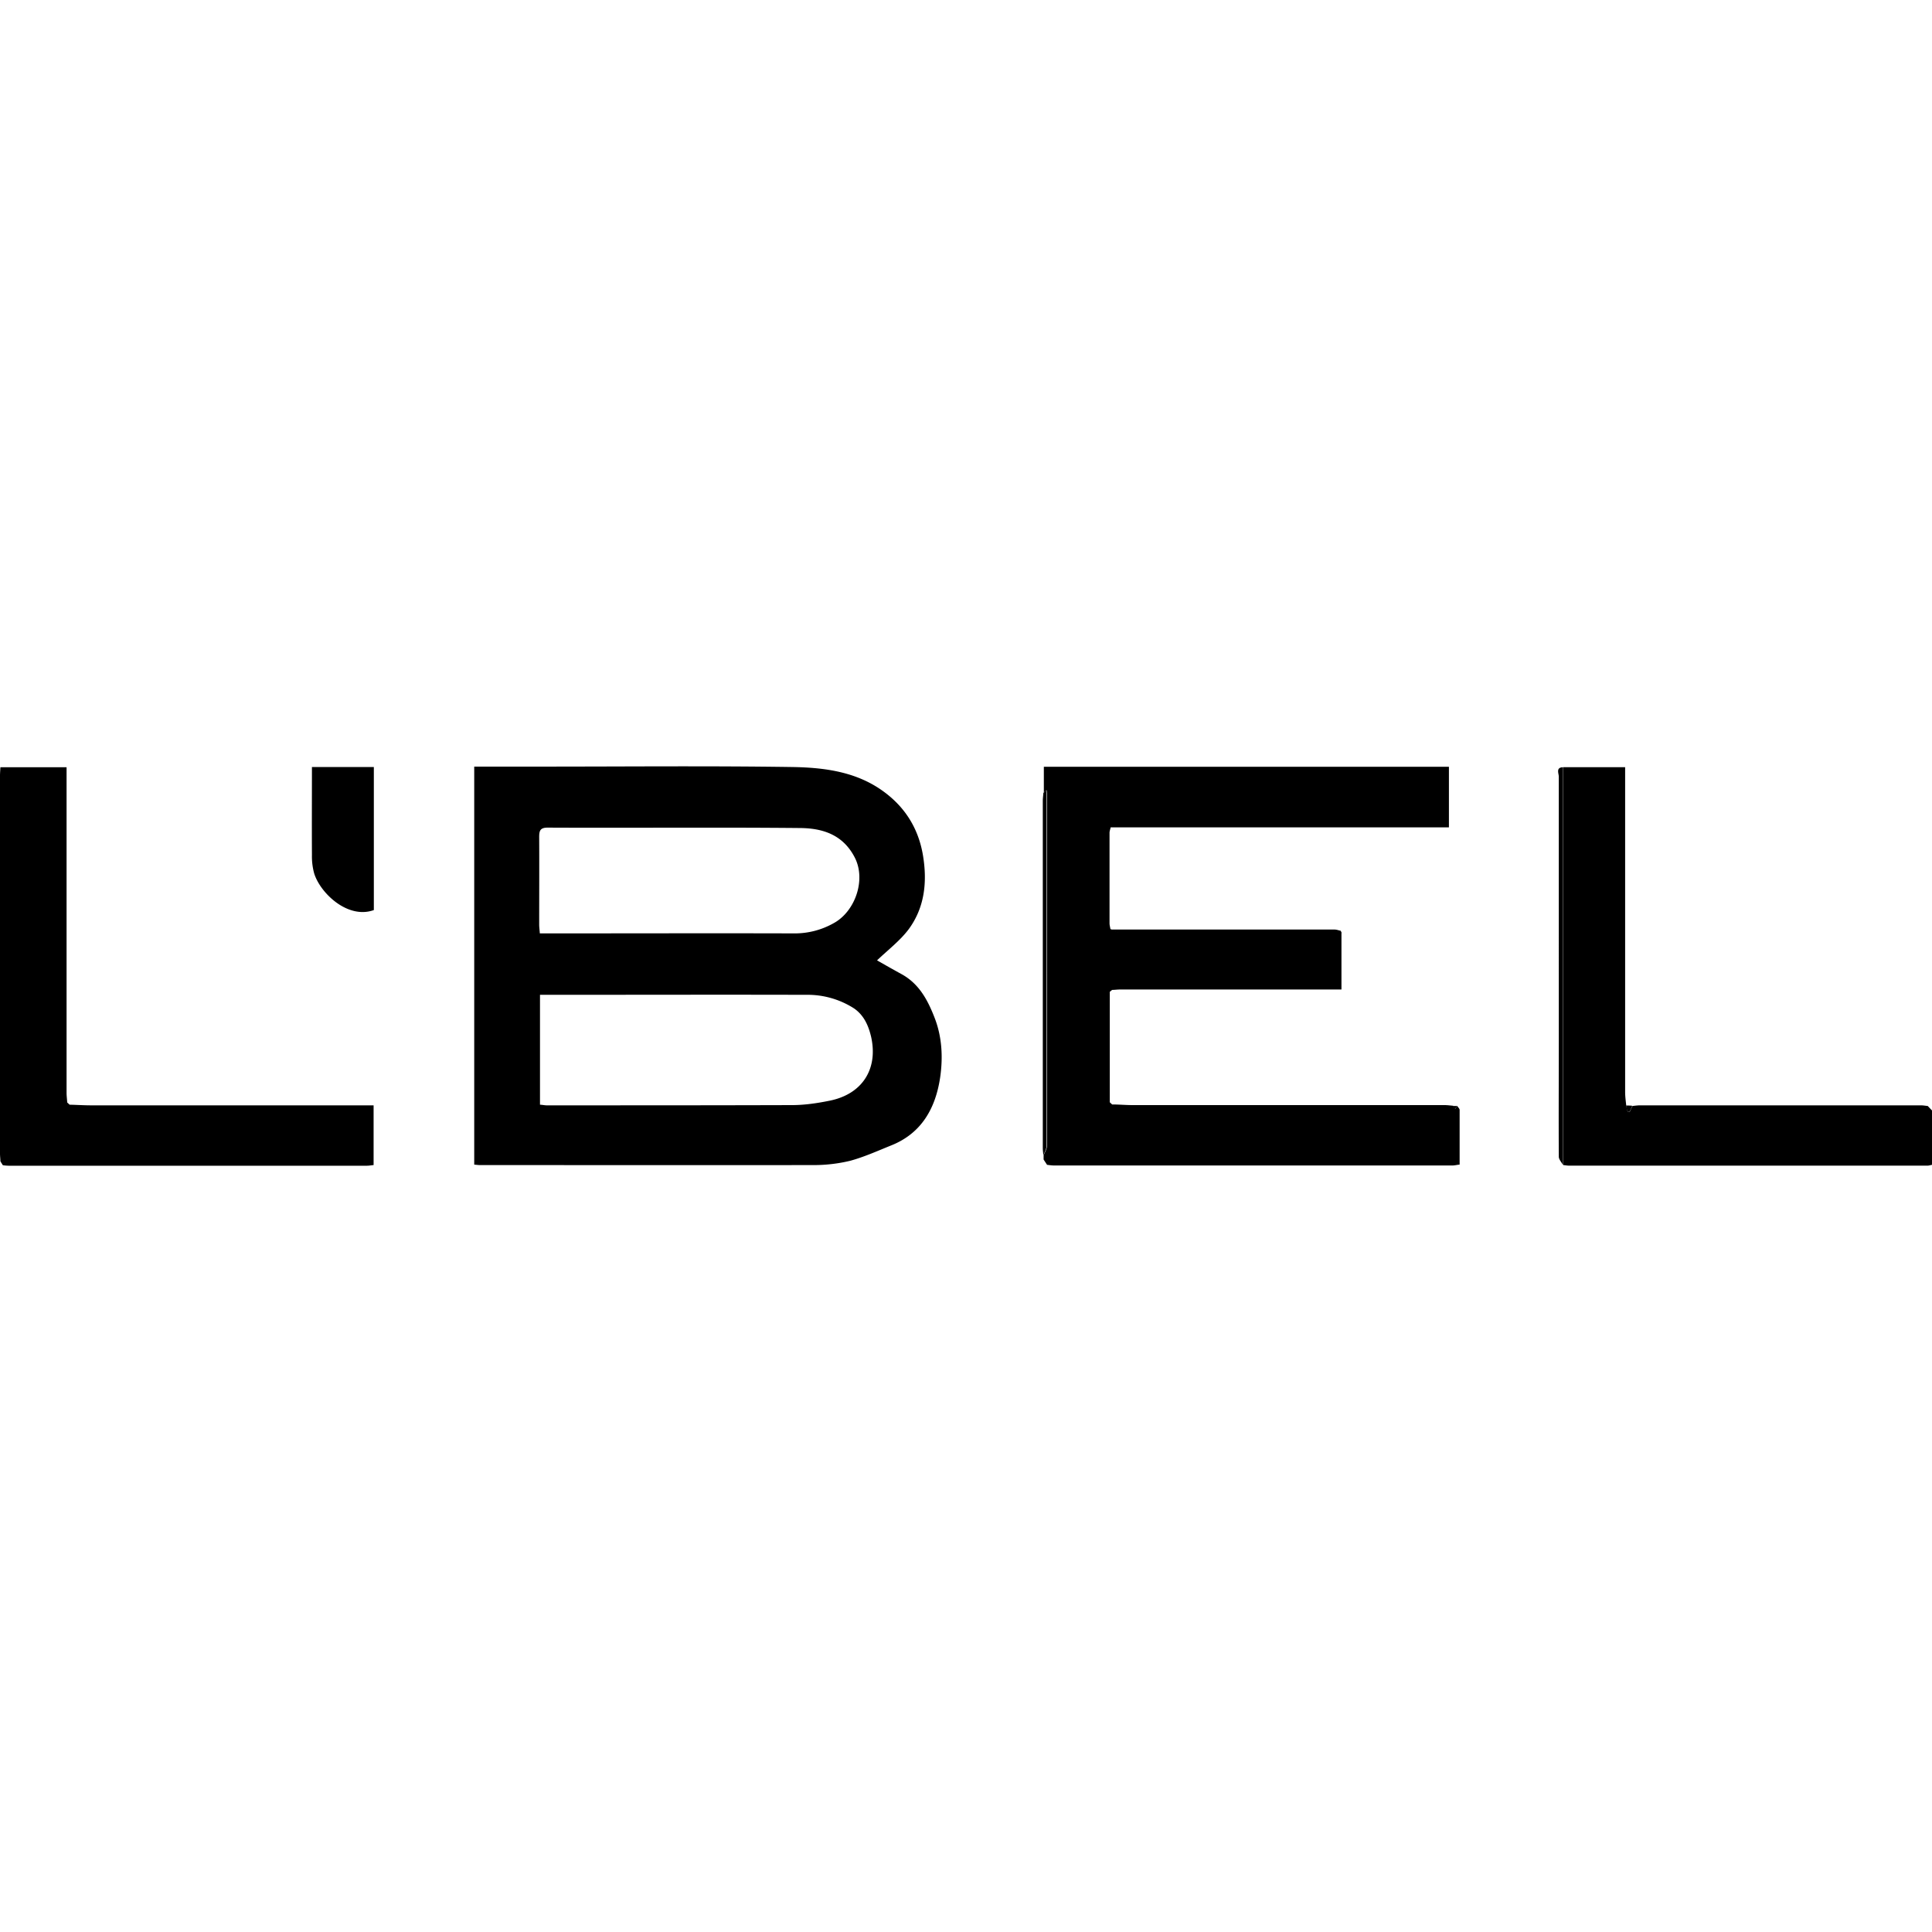 <svg xmlns="http://www.w3.org/2000/svg" width="24" height="24" fill="none" viewBox="0 0 24 24">
  <path fill="#000" d="M5.889 9.523h.854c1.026 0 2.056-.01 3.083.005.377.005.76.048 1.09.263.3.197.49.474.55.838.054.33.02.644-.177.913-.107.143-.258.258-.394.388.093.053.2.114.308.173.219.122.325.327.41.548.09.236.101.486.067.726-.056.386-.23.705-.62.856-.165.067-.33.141-.5.187a1.933 1.933 0 0 1-.463.053c-1.378.002-2.758 0-4.136 0-.019 0-.04-.003-.07-.006V9.523H5.89Zm.82 4.2c.034.002.058.008.082.008 1.016 0 2.032 0 3.045-.003.16 0 .32-.024.476-.056.397-.082.596-.388.511-.785-.032-.14-.088-.274-.215-.361a1.067 1.067 0 0 0-.594-.168c-1.06-.003-2.12 0-3.18 0h-.126v1.367-.002Zm0-2.128h.138c1.008 0 2.016-.003 3.021 0a.981.981 0 0 0 .49-.128c.263-.144.401-.532.263-.809-.146-.29-.402-.37-.684-.372-1.045-.01-2.088 0-3.133-.005-.093 0-.106.037-.106.117.002.362 0 .726 0 1.088 0 .032.005.064.008.109h.002Zm9.955-.005v.702h-2.753c-.032 0-.064.005-.096.005l-.029.024v1.372c.01.008.019.019.03.027.084 0 .17.008.255.008h3.873c.037 0 .071.005.108.008l.024.042.024-.042c.011.019.032.034.032.053v.678c-.034.003-.06.011-.087.011h-4.953c-.03 0-.056-.005-.085-.008l-.043-.066v-.05c.016-.043.043-.083.043-.126V9.871c0-.016-.003-.032-.006-.056a.5.5 0 0 0-.034.032v-.322h5.032v.753h-4.202c-.006.027-.014.048-.014.067v1.125c0 .024.008.048.011.072.04.015.082.042.122.042h2.753l-.005.005ZM.005 14.428c0-.032-.005-.064-.005-.096V9.634c0-.031.003-.063.005-.103h.822v4.045c0 .04.006.08.008.12.01.008.019.019.03.027.09.002.178.008.268.008h3.508v.742c-.026.002-.055.008-.082.008H.106a.642.642 0 0 1-.071-.006c-.008-.015-.019-.029-.027-.045l-.003-.002Zm20.271-.689c.032-.003.064-.008.096-.008h3.49c.029 0 .056.005.085.008.018.018.034.037.053.055v.676c-.019.003-.037.01-.056.01h-4.453c-.023 0-.047-.005-.071-.007V9.53h.768v4.035c0 .056.008.114.014.17l.016.074c.008 0 .016.003.026.006a.713.713 0 0 1 .035-.075l-.003-.002ZM3.873 9.528h.771v1.777c-.322.117-.667-.21-.742-.458a.799.799 0 0 1-.027-.226c-.002-.362 0-.723 0-1.09l-.002-.003Zm15.544.002v4.943c-.019-.035-.053-.07-.053-.104-.003-.481 0-.963 0-1.444V9.648c0-.04-.04-.115.053-.117Z"/>
  <path fill="#000" d="M12.961 9.85s.02-.016.035-.032c.003.021.005.04.005.056v4.357c0 .042-.026.082-.04.125-.002-.032-.007-.064-.007-.096V9.948c0-.032.005-.064.007-.095V9.85Zm3.703 1.74h-2.753c-.04 0-.082-.03-.122-.043h2.787c.027 0 .053.01.08.016l.01.03-.002-.004Zm3.612 2.149a.811.811 0 0 1-.034.074c-.008 0-.016-.003-.027-.005l-.016-.075c.024 0 .05 0 .074.003l.003.003Zm-2.178 0-.024.042-.024-.042h.048Zm-4.315-1.415.03-.024-.03.024ZM.864 13.72s-.018-.019-.029-.027c.01.008.019.019.03.027Zm12.949.003s-.019-.019-.03-.027c.011.008.02.019.03.027Z"/>
</svg>
